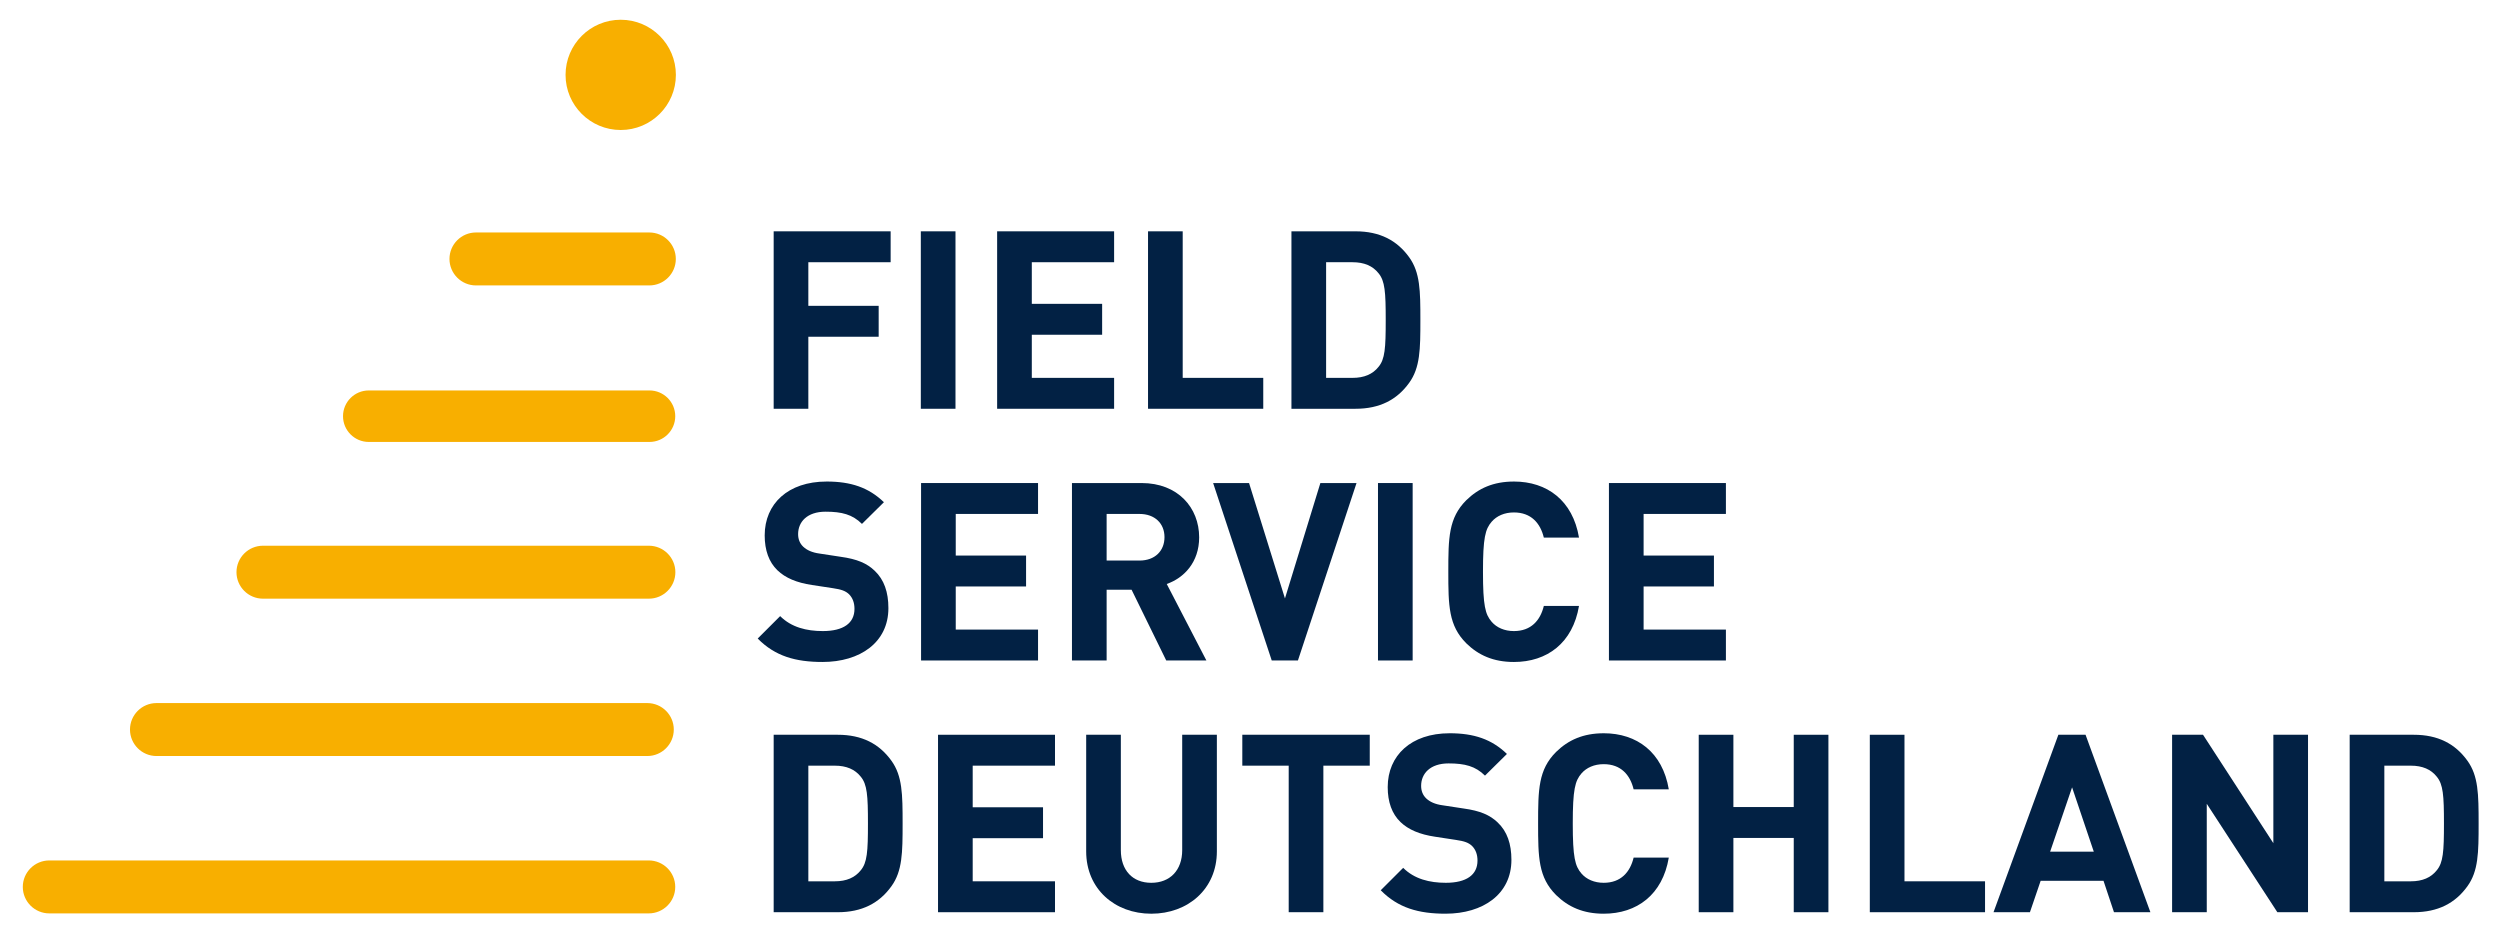 <svg clip-rule="evenodd" fill-rule="evenodd" stroke-linejoin="round" stroke-miterlimit="2" viewBox="0 0 1600 601" xmlns="http://www.w3.org/2000/svg"><g transform="matrix(.934 0 0 .543 0 -1523.8)"><path d="m0 2805.43h1713.56v1105.83h-1713.56z" fill="none"/><g fill="#022144" fill-rule="nonzero" transform="matrix(3.418 0 0 5.875 -776.872 -1251.01)"><path d="m405.84 737.006h-23.45v35.6h6.95v-14.45h14.1v-6.2h-14.1v-8.75h16.5z"/><path d="m411.89 737.006h6.95v35.6h-6.95z"/><path d="m450.64 737.006h-23.45v35.6h23.45v-6.2h-16.5v-8.65h14.1v-6.2h-14.1v-8.35h16.5z"/><path d="m464.39 737.006h-6.95v35.6h23.1v-6.2h-16.15z"/><path d="m486.19 737.006v35.6h12.85c4.85 0 8.3-1.8 10.75-5.2 2.2-3.05 2.25-6.7 2.25-12.6s-.05-9.55-2.25-12.6c-2.45-3.4-5.9-5.2-10.75-5.2zm12.25 6.2c2.35 0 4.05.75 5.2 2.2 1.3 1.55 1.45 3.8 1.45 9.4 0 5.65-.15 7.85-1.45 9.4-1.15 1.45-2.85 2.2-5.2 2.2h-5.3v-23.2z"/><path d="m392.99 787.206c-7.7 0-12.4 4.45-12.4 10.8 0 3 .85 5.35 2.55 7 1.6 1.55 3.9 2.5 6.9 2.95l4.25.65c1.7.25 2.5.55 3.2 1.2.75.75 1.1 1.75 1.1 2.95 0 2.85-2.2 4.45-6.35 4.45-3.25 0-6.3-.75-8.55-3l-4.5 4.5c3.5 3.55 7.6 4.7 13 4.7 7.5 0 13.2-3.9 13.2-10.8 0-3.2-.85-5.7-2.75-7.5-1.55-1.5-3.55-2.35-6.8-2.8l-4.25-.65c-1.5-.2-2.55-.7-3.25-1.35-.75-.7-1.05-1.6-1.05-2.55 0-2.45 1.8-4.5 5.5-4.5 3.25 0 5.4.55 7.3 2.45l4.4-4.35c-3.05-2.95-6.6-4.15-11.5-4.15z"/><path d="m435.39 787.506h-23.45v35.6h23.45v-6.2h-16.5v-8.65h14.1v-6.2h-14.1v-8.35h16.5z"/><path d="m442.19 787.506v35.6h6.95v-14.2h5l6.95 14.2h8.05l-7.95-15.35c3.45-1.2 6.5-4.35 6.5-9.35 0-5.95-4.25-10.9-11.55-10.9zm13.55 6.2c3.05 0 5 1.9 5 4.65 0 2.8-1.95 4.7-5 4.7h-6.6v-9.35z"/><path d="m499.24 787.506h-7.25l-7.1 23.15-7.2-23.15h-7.2l11.75 35.6h5.25z"/><path d="m503.54 787.506h6.95v35.6h-6.95z"/><path d="m530.79 787.206c-4.1 0-7.1 1.35-9.55 3.75-3.55 3.55-3.6 7.55-3.6 14.35s.05 10.8 3.6 14.35c2.45 2.4 5.45 3.75 9.55 3.75 6.65 0 11.8-3.8 13.05-11.25h-7.05c-.7 2.9-2.55 5.05-6 5.05-1.9 0-3.45-.7-4.45-1.85-1.3-1.5-1.75-3.25-1.75-10.05s.45-8.55 1.75-10.05c1-1.15 2.55-1.85 4.45-1.85 3.45 0 5.3 2.15 6 5.05h7.05c-1.25-7.45-6.4-11.25-13.05-11.25z"/><path d="m573.29 787.506h-23.45v35.6h23.45v-6.2h-16.5v-8.65h14.1v-6.2h-14.1v-8.35h16.5z"/><path d="m382.39 838.006v35.6h12.85c4.85 0 8.3-1.8 10.75-5.2 2.2-3.05 2.25-6.7 2.25-12.6s-.05-9.55-2.25-12.6c-2.45-3.4-5.9-5.2-10.75-5.2zm12.25 6.2c2.35 0 4.05.75 5.2 2.2 1.3 1.55 1.45 3.8 1.45 9.4 0 5.65-.15 7.85-1.45 9.4-1.15 1.45-2.85 2.2-5.2 2.2h-5.3v-23.2z"/><path d="m438.79 838.006h-23.45v35.6h23.45v-6.2h-16.5v-8.65h14.1v-6.2h-14.1v-8.35h16.5z"/><path d="m471.24 838.006h-6.95v23.15c0 4.05-2.45 6.55-6.2 6.55s-6.1-2.5-6.1-6.55v-23.15h-6.95v23.4c0 7.55 5.75 12.5 13.05 12.5 7.35 0 13.15-4.95 13.15-12.5z"/><path d="m501.89 838.006h-25.55v6.2h9.3v29.4h6.95v-29.4h9.3z"/><path d="m517.89 837.706c-7.7 0-12.4 4.45-12.4 10.8 0 3 .85 5.35 2.55 7 1.6 1.55 3.9 2.5 6.9 2.95l4.25.65c1.7.25 2.5.55 3.2 1.2.75.75 1.1 1.75 1.1 2.95 0 2.85-2.2 4.45-6.35 4.45-3.25 0-6.3-.75-8.55-3l-4.5 4.5c3.5 3.55 7.6 4.7 13 4.7 7.5 0 13.2-3.9 13.2-10.8 0-3.2-.85-5.7-2.75-7.5-1.55-1.5-3.55-2.35-6.8-2.8l-4.25-.65c-1.5-.2-2.55-.7-3.25-1.35-.75-.7-1.05-1.6-1.05-2.55 0-2.45 1.8-4.5 5.5-4.5 3.25 0 5.4.55 7.3 2.45l4.4-4.35c-3.05-2.95-6.6-4.15-11.5-4.15z"/><path d="m548.79 837.706c-4.1 0-7.1 1.35-9.55 3.75-3.55 3.55-3.6 7.55-3.6 14.35s.05 10.8 3.6 14.35c2.45 2.4 5.45 3.75 9.55 3.75 6.65 0 11.8-3.8 13.05-11.25h-7.05c-.7 2.9-2.55 5.05-6 5.05-1.9 0-3.45-.7-4.45-1.85-1.3-1.5-1.75-3.25-1.75-10.05s.45-8.55 1.75-10.05c1-1.15 2.55-1.85 4.45-1.85 3.45 0 5.3 2.15 6 5.05h7.05c-1.25-7.45-6.4-11.25-13.05-11.25z"/><path d="m593.84 838.006h-6.95v14.5h-12.1v-14.5h-6.95v35.6h6.95v-14.9h12.1v14.9h6.95z"/><path d="m609.09 838.006h-6.95v35.6h23.1v-6.2h-16.15z"/><path d="m645.39 838.006h-5.45l-13 35.6h7.3l2.15-6.3h12.6l2.1 6.3h7.3zm-2.7 10.55 4.35 12.9h-8.75z"/><path d="m689.99 838.006h-6.95v21.75l-14.1-21.75h-6.2v35.6h6.95v-21.75l14.15 21.75h6.15z"/><path d="m698.34 838.006v35.6h12.85c4.85 0 8.3-1.8 10.75-5.2 2.2-3.05 2.25-6.7 2.25-12.6s-.05-9.55-2.25-12.6c-2.45-3.4-5.9-5.2-10.75-5.2zm12.25 6.2c2.35 0 4.05.75 5.2 2.2 1.3 1.55 1.45 3.8 1.45 9.4 0 5.65-.15 7.85-1.45 9.4-1.15 1.45-2.85 2.2-5.2 2.2h-5.3v-23.2z"/></g><g fill="#f8af00"><path d="m431.636 1207.18c0-4.51-3.965-8.18-8.849-8.18h-57.883c-4.884 0-8.85 3.67-8.85 8.18s3.966 8.18 8.85 8.18h57.883c4.884 0 8.849-3.67 8.849-8.18z" transform="matrix(2.052 0 0 3.815 -422.63 -1493.919)"/><path d="m431.636 1207.18c0-4.51-2.626-8.18-5.86-8.18h-63.862c-3.234 0-5.86 3.67-5.86 8.18s2.626 8.18 5.86 8.18h63.862c3.234 0 5.86-3.67 5.86-8.18z" transform="matrix(3.012 0 0 3.71 -837.394 -1181.827)"/><path d="m431.636 1207.18c0-4.51-2.044-8.18-4.563-8.18h-66.456c-2.518 0-4.563 3.67-4.563 8.18s2.045 8.18 4.563 8.18h66.456c2.519 0 4.563-3.67 4.563-8.18z" transform="matrix(3.979 0 0 3.815 -1254.697 -1124.717)"/><path d="m431.636 1207.18c0-4.51-1.65-8.18-3.683-8.18h-68.216c-2.032 0-3.683 3.67-3.683 8.18s1.651 8.18 3.683 8.18h68.216c2.033 0 3.683-3.67 3.683-8.18z" transform="matrix(4.93 0 0 3.815 -1666.27 -939.255)"/><path d="m431.636 1207.18c0-4.51-1.375-8.18-3.069-8.18h-69.443c-1.694 0-3.07 3.67-3.07 8.18s1.376 8.18 3.07 8.18h69.443c1.694 0 3.069-3.67 3.069-8.18z" transform="matrix(5.915 0 0 3.815 -2090.437 -753.775)"/><circle cx="495.577" cy="1154.4" r="11.981" transform="matrix(3.155 0 0 5.423 -1138.213 -3365.799)"/></g></g></svg>